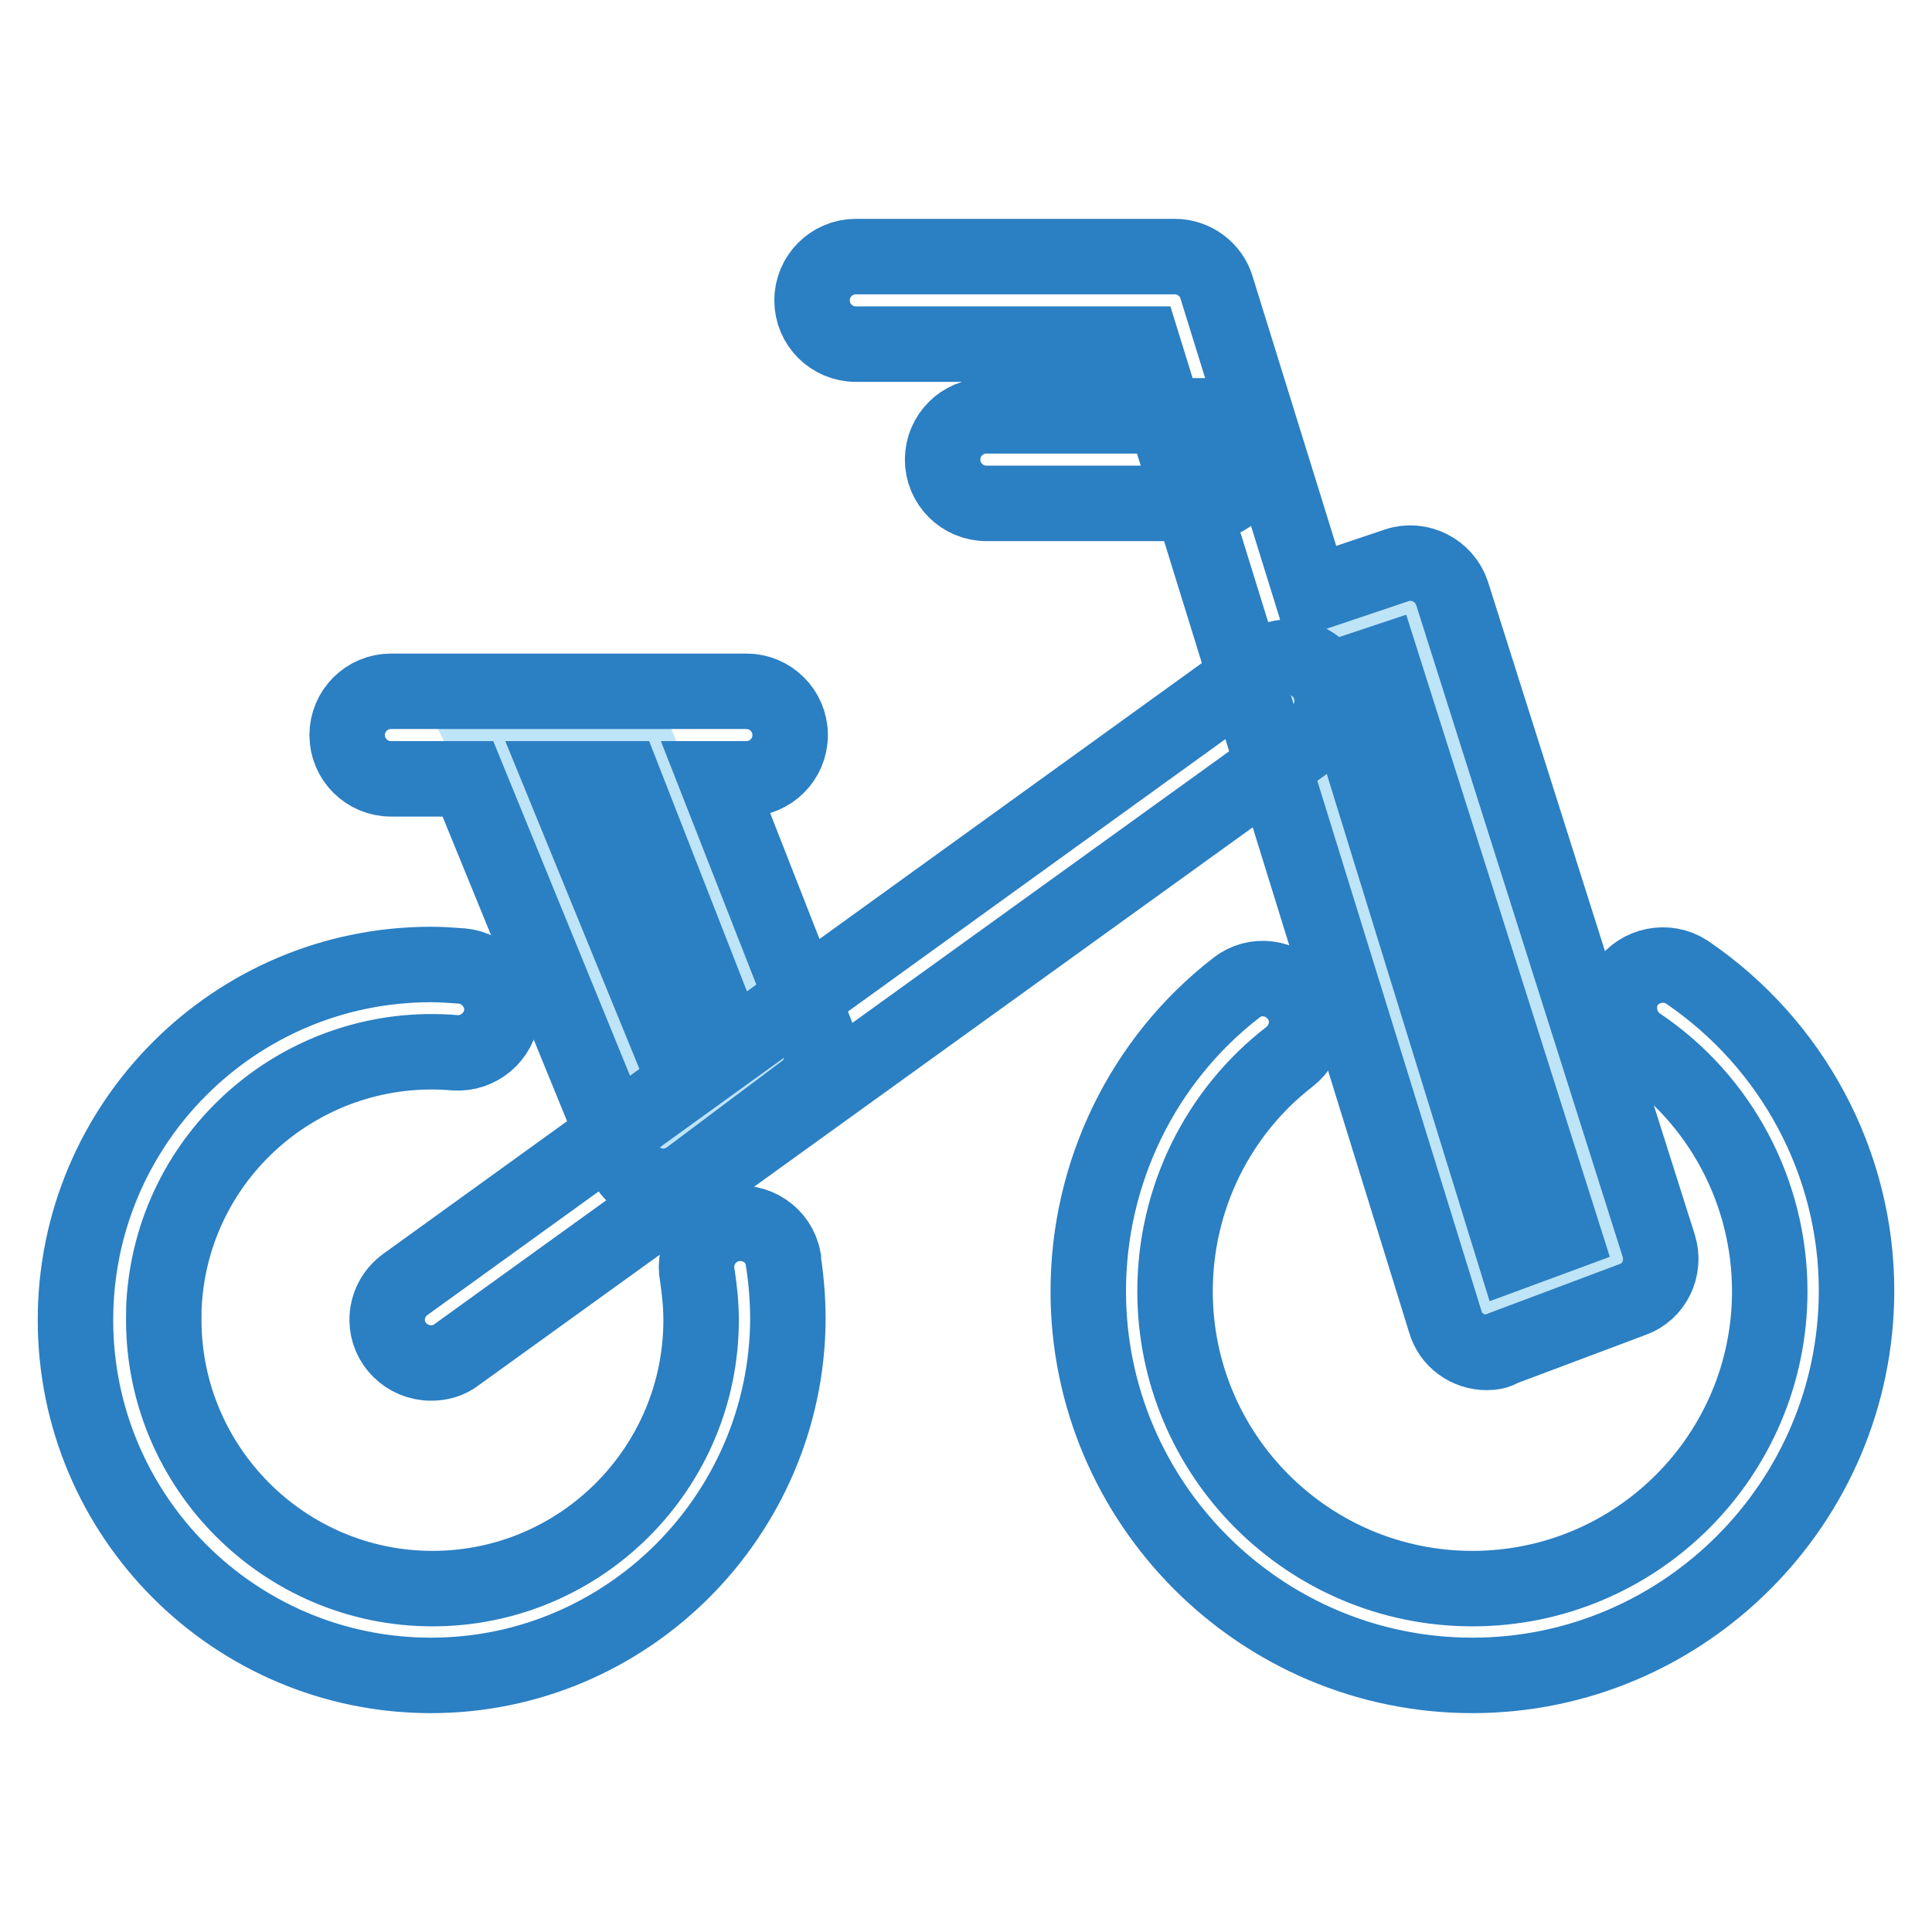 <?xml version="1.0" encoding="utf-8"?>
<!-- Svg Vector Icons : http://www.onlinewebfonts.com/icon -->
<!DOCTYPE svg PUBLIC "-//W3C//DTD SVG 1.1//EN" "http://www.w3.org/Graphics/SVG/1.1/DTD/svg11.dtd">
<svg version="1.1" xmlns="http://www.w3.org/2000/svg" xmlns:xlink="http://www.w3.org/1999/xlink" x="0px" y="0px" viewBox="0 0 256 256" enable-background="new 0 0 256 256" xml:space="preserve">
<g> <path stroke-width="10" fill-opacity="0" stroke="#bee4f8"  d="M64.3,98l25,51l12.5-8.7L84.5,98.9L64.3,98z M168.1,88.3l28.8,81.7l14.4-3.8l-25-86.5L168.1,88.3z"/> <path stroke-width="10" fill-opacity="0" stroke="#2b7fc3"  d="M57.1,222c-26,0-47.1-21.1-47.1-47.1s21.1-47.1,47.1-47.1c1.4,0,2.7,0.1,4.1,0.2c3.2,0.3,5.5,3.1,5.3,6.2 c-0.3,3.2-3.1,5.5-6.2,5.3c-19.6-1.7-36.9,12.8-38.5,32.4c-0.1,1-0.1,2-0.1,3c0,19.6,16,35.6,35.6,35.6c19.7,0,35.6-16,35.6-35.6 c0-2-0.2-3.9-0.5-5.9c-0.6-3.1,1.4-6.2,4.6-6.8c3.1-0.6,6.2,1.4,6.8,4.6c0,0.1,0,0.2,0,0.3c0.4,2.6,0.6,5.2,0.6,7.8 C104.2,200.8,83.1,222,57.1,222z M195.1,222c-28.1,0-50.9-22.9-50.9-50.9c0-15.7,7.2-30.6,19.6-40.2c2.5-2,6.1-1.5,8.1,1 c2,2.5,1.5,6.1-1,8.1c-9.6,7.4-15.2,18.9-15.2,31.1c0,21.8,17.7,39.4,39.4,39.4c21.8,0,39.4-17.7,39.4-39.4 c0-13.1-6.5-25.4-17.4-32.7c-2.6-1.8-3.3-5.4-1.6-8c1.8-2.6,5.4-3.3,8-1.6l0,0c14,9.5,22.5,25.3,22.5,42.2 C246,199.1,223.1,222,195.1,222z"/> <path stroke-width="10" fill-opacity="0" stroke="#2b7fc3"  d="M87.9,157.2c-2.3,0-4.4-1.4-5.3-3.6l-20.6-50.4H51.8c-3.2,0-5.8-2.6-5.8-5.8c0-3.2,2.6-5.8,5.8-5.8h47.1 c3.2,0,5.8,2.6,5.8,5.8c0,3.2-2.6,5.8-5.8,5.8h-4l13.6,34.7c0.9,2.4,0.2,5.2-1.9,6.7l-15.2,11.4C90.3,156.8,89.1,157.2,87.9,157.2 L87.9,157.2z M74.4,103.2l16,39.1l5.8-4.3l-13.6-34.8H74.4z"/> <path stroke-width="10" fill-opacity="0" stroke="#2b7fc3"  d="M57.1,180.6c-3.2,0-5.8-2.6-5.8-5.7c0-1.9,0.9-3.6,2.4-4.7L167.6,88c2.7-1.7,6.2-1,8,1.7 c1.6,2.5,1.1,5.8-1.2,7.7L60.5,179.5C59.5,180.3,58.3,180.6,57.1,180.6L57.1,180.6z M159.5,66.7h-28.8c-3.2,0-5.8-2.6-5.8-5.8 c0-3.2,2.6-5.8,5.8-5.8h28.8c3.2,0,5.8,2.6,5.8,5.8C165.3,64.1,162.7,66.7,159.5,66.7z"/> <path stroke-width="10" fill-opacity="0" stroke="#2b7fc3"  d="M197,179.2c-2.5,0-4.8-1.6-5.5-4.1L151.4,45.6h-38c-3.2,0-5.8-2.6-5.8-5.8c0-3.2,2.6-5.8,5.8-5.8h42.3 c2.5,0,4.8,1.7,5.5,4.1l12.6,40.6l11.3-3.8c3-1,6.3,0.7,7.3,3.7c0,0,0,0,0,0l27.4,86.5c0.9,2.9-0.6,6.1-3.5,7.1l-17.3,6.5 C198.4,179.1,197.7,179.2,197,179.2z M177.1,89.8l23.5,76.1l6.5-2.4l-24-75.7L177.1,89.8z"/></g>
</svg>
